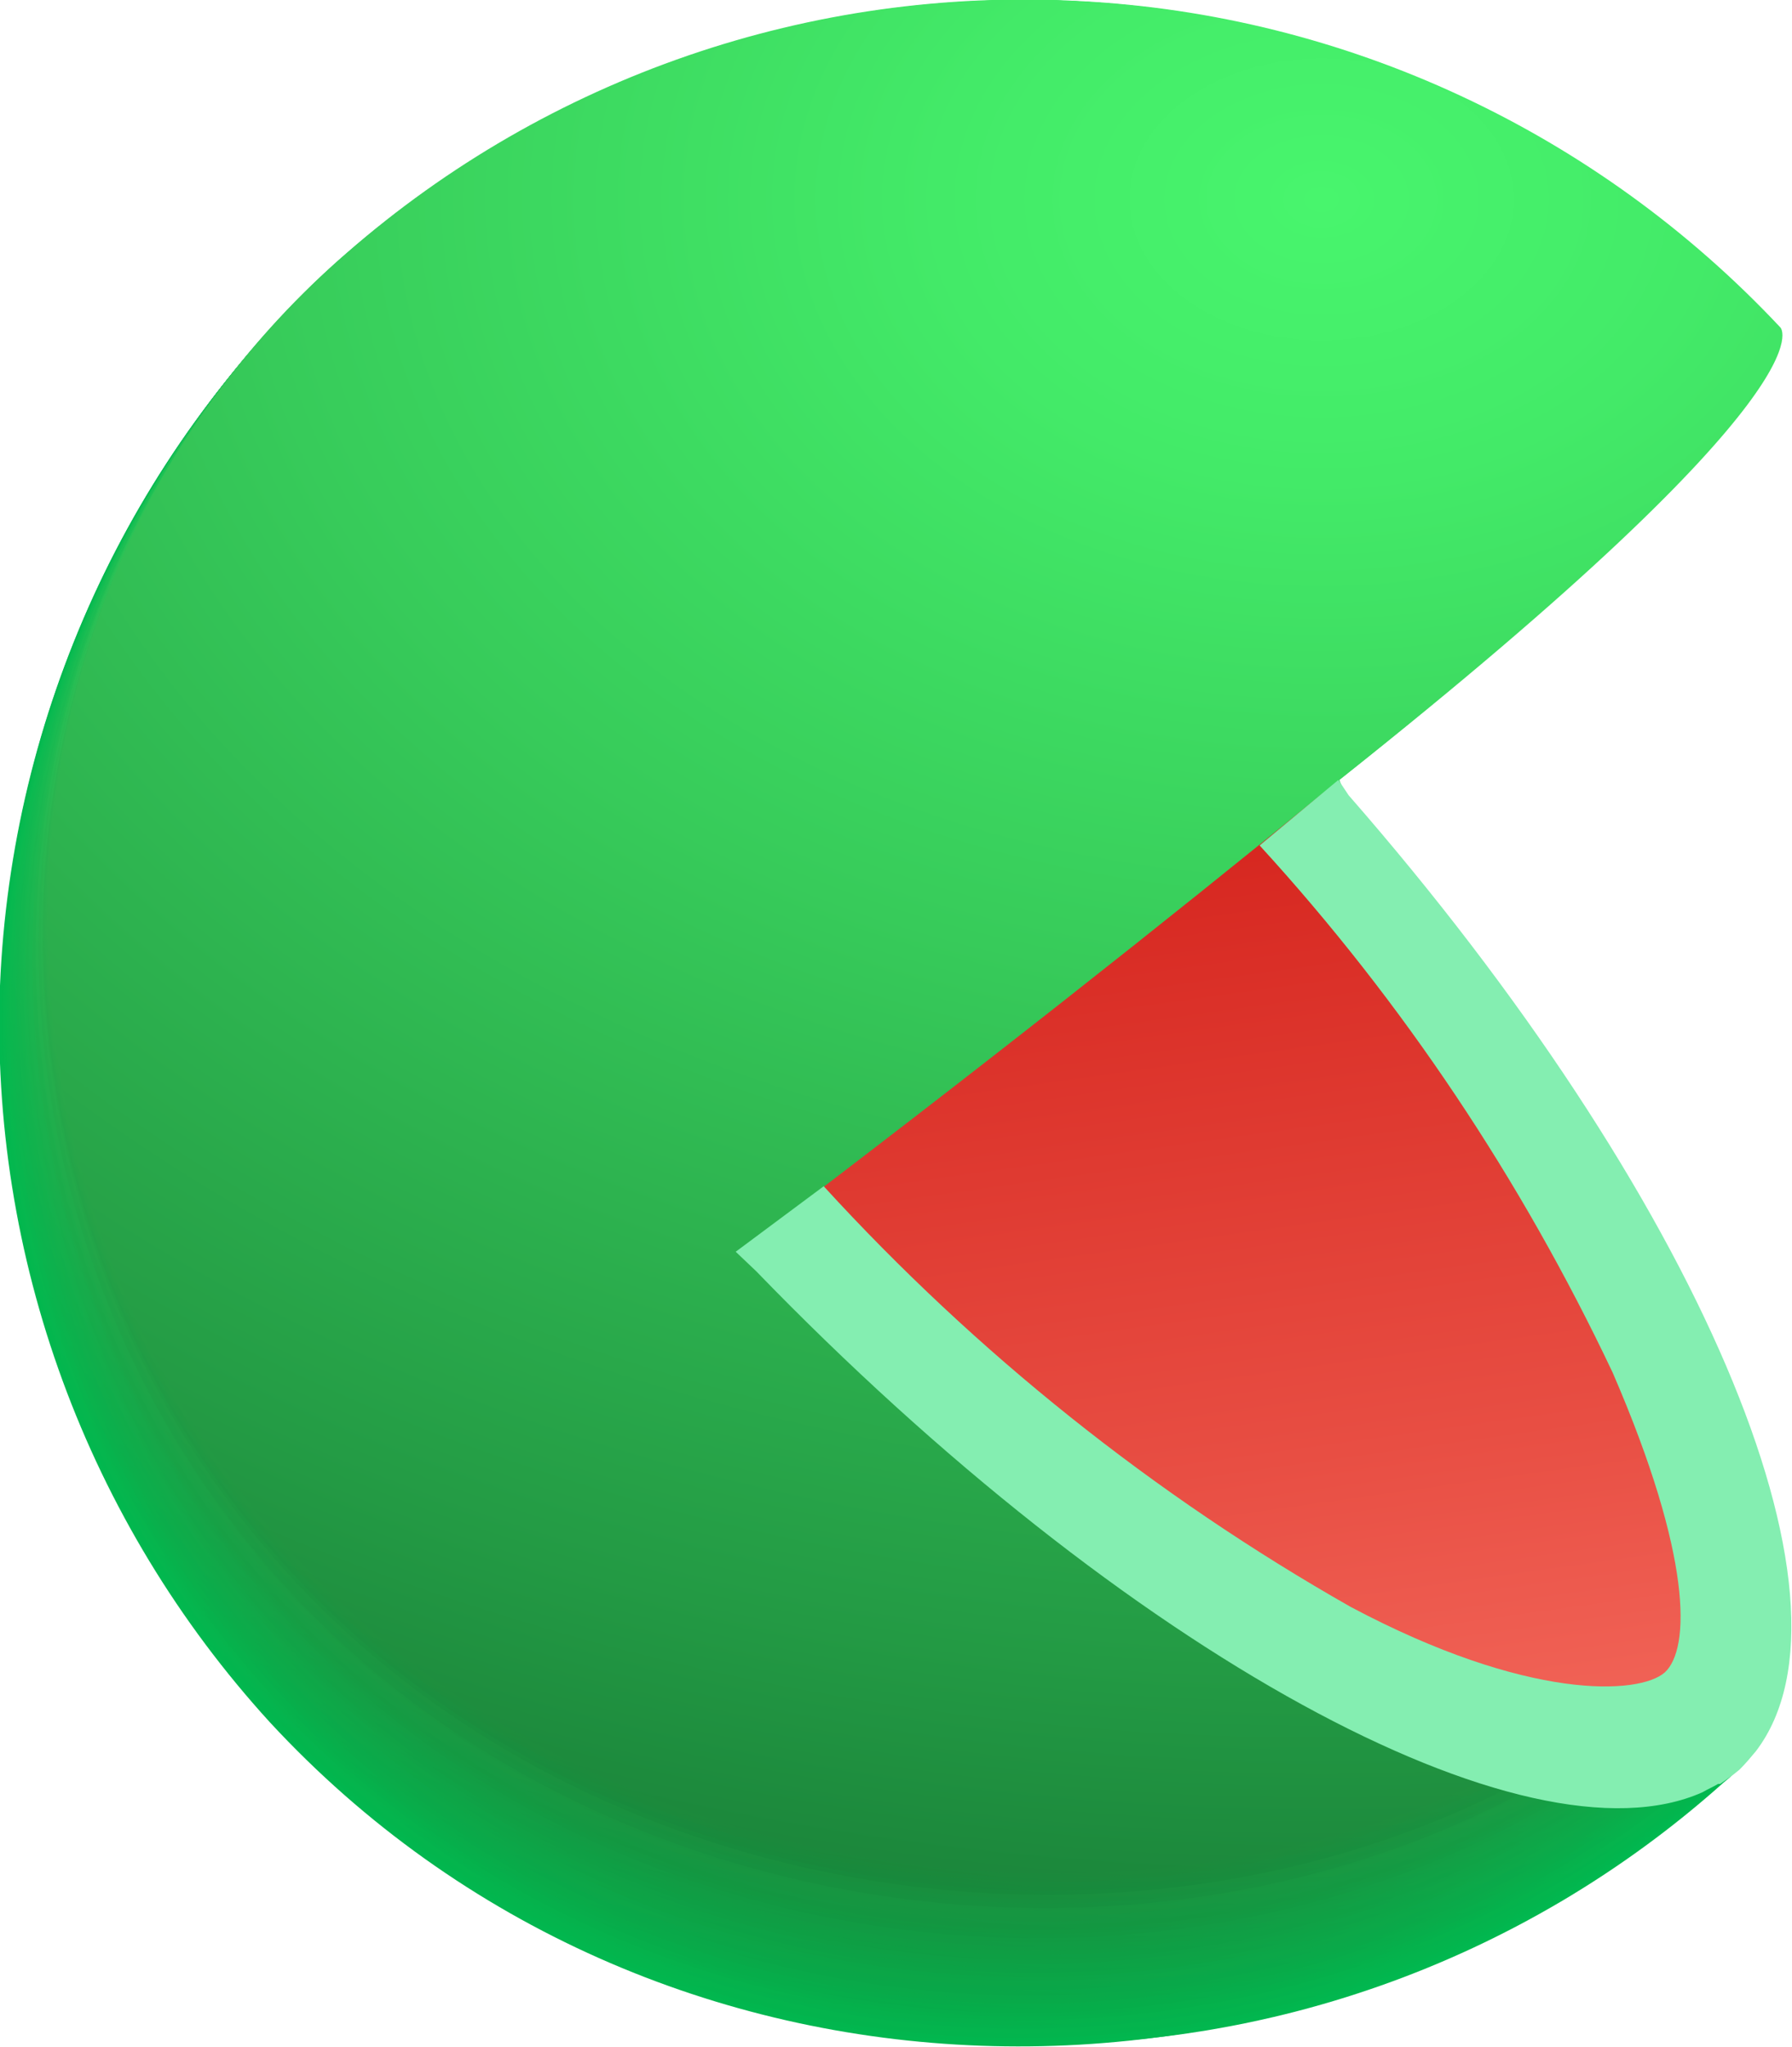 <svg width="17.513" height="20" viewBox="0 0 17.513 20" fill="none" xmlns="http://www.w3.org/2000/svg" xmlns:xlink="http://www.w3.org/1999/xlink">
	<desc>
			Created with Pixso.
	</desc>
	<defs>
		<radialGradient gradientTransform="translate(12.557 1.133) rotate(-2.291) scale(45.846 33.927)" cx="0" cy="0" r="1" id="paint_radial_43_5766_0" gradientUnits="userSpaceOnUse">
			<stop stop-color="#03BA50"/>
			<stop offset="0.8" stop-color="#01B64E"/>
		</radialGradient>
		<radialGradient gradientTransform="translate(12.553 1.13) rotate(-2.291) scale(45.751 33.856)" cx="0" cy="0" r="1" id="paint_radial_43_5767_0" gradientUnits="userSpaceOnUse">
			<stop stop-color="#04BC50"/>
			<stop offset="0.8" stop-color="#01B34D"/>
		</radialGradient>
		<radialGradient gradientTransform="translate(12.542 1.138) rotate(-2.291) scale(45.655 33.786)" cx="0" cy="0" r="1" id="paint_radial_43_5768_0" gradientUnits="userSpaceOnUse">
			<stop stop-color="#06BD51"/>
			<stop offset="0.72" stop-color="#02B24C"/>
			<stop offset="0.8" stop-color="#01B04B"/>
		</radialGradient>
		<radialGradient gradientTransform="translate(12.525 1.152) rotate(-2.291) scale(45.56 33.715)" cx="0" cy="0" r="1" id="paint_radial_43_5769_0" gradientUnits="userSpaceOnUse">
			<stop stop-color="#08BF52"/>
			<stop offset="0.56" stop-color="#04B44D"/>
			<stop offset="0.8" stop-color="#01AD4A"/>
		</radialGradient>
		<radialGradient gradientTransform="translate(12.508 1.166) rotate(-2.291) scale(45.464 33.644)" cx="0" cy="0" r="1" id="paint_radial_43_5770_0" gradientUnits="userSpaceOnUse">
			<stop stop-color="#0AC053"/>
			<stop offset="0.48" stop-color="#05B54E"/>
			<stop offset="0.8" stop-color="#01AA49"/>
		</radialGradient>
		<radialGradient gradientTransform="translate(12.488 1.201) rotate(-1.718) scale(45.349 33.569)" cx="0" cy="0" r="1" id="paint_radial_43_5771_0" gradientUnits="userSpaceOnUse">
			<stop stop-color="#0BC253"/>
			<stop offset="0.42" stop-color="#07B74E"/>
			<stop offset="0.8" stop-color="#01A848"/>
		</radialGradient>
		<radialGradient gradientTransform="translate(12.461 1.209) rotate(-1.718) scale(45.254 33.498)" cx="0" cy="0" r="1" id="paint_radial_43_5772_0" gradientUnits="userSpaceOnUse">
			<stop stop-color="#0DC354"/>
			<stop offset="0.37" stop-color="#08B84F"/>
			<stop offset="0.8" stop-color="#01A546"/>
		</radialGradient>
		<radialGradient gradientTransform="translate(12.797 1.218) rotate(-1.718) scale(45.158 33.414)" cx="0" cy="0" r="1" id="paint_radial_43_5773_0" gradientUnits="userSpaceOnUse">
			<stop stop-color="#0FC555"/>
			<stop offset="0.33" stop-color="#0ABA50"/>
			<stop offset="0.8" stop-color="#01A245"/>
		</radialGradient>
		<radialGradient gradientTransform="translate(12.764 1.234) rotate(-1.701) scale(45.513 33.343)" cx="0" cy="0" r="1" id="paint_radial_43_5774_0" gradientUnits="userSpaceOnUse">
			<stop stop-color="#11C656"/>
			<stop offset="0.3" stop-color="#0CBB51"/>
			<stop offset="0.8" stop-color="#019F44"/>
		</radialGradient>
		<radialGradient gradientTransform="translate(12.753 1.251) rotate(-1.701) scale(45.416 33.273)" cx="0" cy="0" r="1" id="paint_radial_43_5775_0" gradientUnits="userSpaceOnUse">
			<stop stop-color="#12C856"/>
			<stop offset="0.28" stop-color="#0EBD51"/>
			<stop offset="0.77" stop-color="#029E44"/>
			<stop offset="0.8" stop-color="#019C43"/>
		</radialGradient>
		<radialGradient gradientTransform="translate(12.742 1.273) rotate(-1.701) scale(45.317 33.2)" cx="0" cy="0" r="1" id="paint_radial_43_5776_0" gradientUnits="userSpaceOnUse">
			<stop stop-color="#14C957"/>
			<stop offset="0.26" stop-color="#0FBE52"/>
			<stop offset="0.72" stop-color="#049F44"/>
			<stop offset="0.8" stop-color="#019941"/>
		</radialGradient>
		<radialGradient gradientTransform="translate(12.721 1.3) rotate(-1.701) scale(45.22 33.129)" cx="0" cy="0" r="1" id="paint_radial_43_5777_0" gradientUnits="userSpaceOnUse">
			<stop stop-color="#16CB58"/>
			<stop offset="0.24" stop-color="#11C053"/>
			<stop offset="0.66" stop-color="#06A145"/>
			<stop offset="0.8" stop-color="#019640"/>
		</radialGradient>
		<radialGradient gradientTransform="translate(12.697 1.329) rotate(-1.701) scale(45.123 33.058)" cx="0" cy="0" r="1" id="paint_radial_43_5778_0" gradientUnits="userSpaceOnUse">
			<stop stop-color="#18CC59"/>
			<stop offset="0.23" stop-color="#13C154"/>
			<stop offset="0.62" stop-color="#07A246"/>
			<stop offset="0.8" stop-color="#01933F"/>
		</radialGradient>
		<radialGradient gradientTransform="translate(12.673 1.365) rotate(-1.701) scale(45.024 32.985)" cx="0" cy="0" r="1" id="paint_radial_43_5779_0" gradientUnits="userSpaceOnUse">
			<stop stop-color="#19CD59"/>
			<stop offset="0.21" stop-color="#15C254"/>
			<stop offset="0.59" stop-color="#09A347"/>
			<stop offset="0.8" stop-color="#01903E"/>
		</radialGradient>
		<radialGradient gradientTransform="translate(12.643 1.403) rotate(-1.701) scale(44.927 32.914)" cx="0" cy="0" r="1" id="paint_radial_43_5780_0" gradientUnits="userSpaceOnUse">
			<stop stop-color="#1BCF5A"/>
			<stop offset="0.2" stop-color="#17C455"/>
			<stop offset="0.56" stop-color="#0BA547"/>
			<stop offset="0.8" stop-color="#018D3C"/>
		</radialGradient>
		<radialGradient gradientTransform="translate(12.609 1.264) rotate(-1.134) scale(44.82 32.843)" cx="0" cy="0" r="1" id="paint_radial_43_5781_0" gradientUnits="userSpaceOnUse">
			<stop stop-color="#1DD05B"/>
			<stop offset="0.19" stop-color="#18C556"/>
			<stop offset="0.54" stop-color="#0CA648"/>
			<stop offset="0.8" stop-color="#018B3B"/>
		</radialGradient>
		<radialGradient gradientTransform="translate(12.573 1.292) rotate(-1.134) scale(44.72 32.77)" cx="0" cy="0" r="1" id="paint_radial_43_5782_0" gradientUnits="userSpaceOnUse">
			<stop stop-color="#1ED25B"/>
			<stop offset="0.18" stop-color="#1AC756"/>
			<stop offset="0.51" stop-color="#0EA848"/>
			<stop offset="0.8" stop-color="#01883A"/>
		</radialGradient>
		<radialGradient gradientTransform="translate(12.537 1.321) rotate(-1.134) scale(44.623 32.699)" cx="0" cy="0" r="1" id="paint_radial_43_5783_0" gradientUnits="userSpaceOnUse">
			<stop stop-color="#20D35C"/>
			<stop offset="0.18" stop-color="#1BC857"/>
			<stop offset="0.49" stop-color="#0FA949"/>
			<stop offset="0.8" stop-color="#018539"/>
		</radialGradient>
		<radialGradient gradientTransform="translate(12.494 1.36) rotate(-1.134) scale(44.527 32.628)" cx="0" cy="0" r="1" id="paint_radial_43_5784_0" gradientUnits="userSpaceOnUse">
			<stop stop-color="#22D55D"/>
			<stop offset="0.17" stop-color="#1DCA58"/>
			<stop offset="0.47" stop-color="#11AB4A"/>
			<stop offset="0.8" stop-color="#018237"/>
		</radialGradient>
		<radialGradient gradientTransform="translate(12.444 1.396) rotate(-1.134) scale(44.427 32.555)" cx="0" cy="0" r="1" id="paint_radial_43_5785_0" gradientUnits="userSpaceOnUse">
			<stop stop-color="#24D65E"/>
			<stop offset="0.16" stop-color="#1FCB59"/>
			<stop offset="0.45" stop-color="#13AC4B"/>
			<stop offset="0.8" stop-color="#017F36"/>
		</radialGradient>
		<radialGradient gradientTransform="translate(12.392 1.44) rotate(-1.134) scale(44.331 32.485)" cx="0" cy="0" r="1" id="paint_radial_43_5786_0" gradientUnits="userSpaceOnUse">
			<stop stop-color="#25D85E"/>
			<stop offset="0.15" stop-color="#20CD59"/>
			<stop offset="0.43" stop-color="#14AE4B"/>
			<stop offset="0.79" stop-color="#017D36"/>
			<stop offset="0.8" stop-color="#007C35"/>
		</radialGradient>
		<radialGradient gradientTransform="translate(13.356 1.49) rotate(-1.134) scale(44.234 32.405)" cx="0" cy="0" r="1" id="paint_radial_43_5787_0" gradientUnits="userSpaceOnUse">
			<stop stop-color="#27D95F"/>
			<stop offset="0.15" stop-color="#22CE5A"/>
			<stop offset="0.42" stop-color="#16AF4C"/>
			<stop offset="0.77" stop-color="#027E36"/>
			<stop offset="0.8" stop-color="#007934"/>
		</radialGradient>
		<radialGradient gradientTransform="translate(13.027 1.542) rotate(-1.123) scale(44.571 32.332)" cx="0" cy="0" r="1" id="paint_radial_43_5788_0" gradientUnits="userSpaceOnUse">
			<stop stop-color="#29DB60"/>
			<stop offset="0.14" stop-color="#24D05B"/>
			<stop offset="0.4" stop-color="#18B14D"/>
			<stop offset="0.74" stop-color="#048037"/>
			<stop offset="0.8" stop-color="#007632"/>
		</radialGradient>
		<radialGradient gradientTransform="translate(12.988 1.599) rotate(-1.123) scale(44.474 32.261)" cx="0" cy="0" r="1" id="paint_radial_43_5789_0" gradientUnits="userSpaceOnUse">
			<stop stop-color="#2BDC61"/>
			<stop offset="0.14" stop-color="#26D15C"/>
			<stop offset="0.39" stop-color="#1AB24E"/>
			<stop offset="0.71" stop-color="#068138"/>
			<stop offset="0.8" stop-color="#007331"/>
		</radialGradient>
		<radialGradient gradientTransform="translate(12.949 1.662) rotate(-1.123) scale(44.373 32.188)" cx="0" cy="0" r="1" id="paint_radial_43_5790_0" gradientUnits="userSpaceOnUse">
			<stop stop-color="#2CDE61"/>
			<stop offset="0.13" stop-color="#27D35C"/>
			<stop offset="0.37" stop-color="#1BB44E"/>
			<stop offset="0.69" stop-color="#088339"/>
			<stop offset="0.8" stop-color="#007030"/>
		</radialGradient>
		<radialGradient gradientTransform="translate(12.906 1.343) rotate(-0.562) scale(44.269 32.118)" cx="0" cy="0" r="1" id="paint_radial_43_5791_0" gradientUnits="userSpaceOnUse">
			<stop stop-color="#2EDF62"/>
			<stop offset="0.13" stop-color="#29D45D"/>
			<stop offset="0.37" stop-color="#1DB54F"/>
			<stop offset="0.67" stop-color="#098439"/>
			<stop offset="0.8" stop-color="#006E2F"/>
		</radialGradient>
		<radialGradient gradientTransform="translate(12.858 1.393) rotate(-0.562) scale(44.172 32.047)" cx="0" cy="0" r="1" id="paint_radial_43_5792_0" gradientUnits="userSpaceOnUse">
			<stop stop-color="#30E163"/>
			<stop offset="0.13" stop-color="#2BD65E"/>
			<stop offset="0.35" stop-color="#1FB750"/>
			<stop offset="0.65" stop-color="#0B8639"/>
			<stop offset="0.8" stop-color="#006B2D"/>
		</radialGradient>
		<radialGradient gradientTransform="translate(12.809 1.448) rotate(-0.562) scale(44.071 31.974)" cx="0" cy="0" r="1" id="paint_radial_43_5793_0" gradientUnits="userSpaceOnUse">
			<stop stop-color="#31E263"/>
			<stop offset="0.12" stop-color="#2CD75E"/>
			<stop offset="0.34" stop-color="#20B850"/>
			<stop offset="0.63" stop-color="#0D873A"/>
			<stop offset="0.8" stop-color="#00682C"/>
		</radialGradient>
		<radialGradient gradientTransform="translate(12.754 1.506) rotate(-0.562) scale(43.974 31.904)" cx="0" cy="0" r="1" id="paint_radial_43_5794_0" gradientUnits="userSpaceOnUse">
			<stop stop-color="#33E364"/>
			<stop offset="0.12" stop-color="#2ED85F"/>
			<stop offset="0.34" stop-color="#22B951"/>
			<stop offset="0.62" stop-color="#0E883B"/>
			<stop offset="0.8" stop-color="#00652B"/>
		</radialGradient>
		<radialGradient gradientTransform="translate(12.695 1.568) rotate(-0.562) scale(43.873 31.831)" cx="0" cy="0" r="1" id="paint_radial_43_5795_0" gradientUnits="userSpaceOnUse">
			<stop stop-color="#35E565"/>
			<stop offset="0.12" stop-color="#30DA60"/>
			<stop offset="0.33" stop-color="#24BB52"/>
			<stop offset="0.6" stop-color="#108A3C"/>
			<stop offset="0.8" stop-color="#00622A"/>
		</radialGradient>
		<radialGradient gradientTransform="translate(12.637 1.634) rotate(-0.562) scale(43.776 31.76)" cx="0" cy="0" r="1" id="paint_radial_43_5796_0" gradientUnits="userSpaceOnUse">
			<stop stop-color="#37E666"/>
			<stop offset="0.11" stop-color="#32DB61"/>
			<stop offset="0.32" stop-color="#26BC53"/>
			<stop offset="0.59" stop-color="#128B3C"/>
			<stop offset="0.8" stop-color="#005F28"/>
		</radialGradient>
		<radialGradient gradientTransform="translate(12.572 1.704) rotate(-0.562) scale(43.675 31.687)" cx="0" cy="0" r="1" id="paint_radial_43_5797_0" gradientUnits="userSpaceOnUse">
			<stop stop-color="#38E866"/>
			<stop offset="0.11" stop-color="#33DD61"/>
			<stop offset="0.31" stop-color="#27BE53"/>
			<stop offset="0.57" stop-color="#148D3D"/>
			<stop offset="0.8" stop-color="#005C27"/>
		</radialGradient>
		<radialGradient gradientTransform="translate(12.504 1.779) rotate(-0.562) scale(43.577 31.616)" cx="0" cy="0" r="1" id="paint_radial_43_5798_0" gradientUnits="userSpaceOnUse">
			<stop stop-color="#3AE967"/>
			<stop offset="0.11" stop-color="#35DE62"/>
			<stop offset="0.3" stop-color="#29BF54"/>
			<stop offset="0.56" stop-color="#158E3E"/>
			<stop offset="0.8" stop-color="#005926"/>
		</radialGradient>
		<radialGradient gradientTransform="translate(12.436 1.857) rotate(-0.562) scale(43.48 31.545)" cx="0" cy="0" r="1" id="paint_radial_43_5799_0" gradientUnits="userSpaceOnUse">
			<stop stop-color="#3CEB68"/>
			<stop offset="0.11" stop-color="#37E063"/>
			<stop offset="0.29" stop-color="#2BC155"/>
			<stop offset="0.54" stop-color="#17903F"/>
			<stop offset="0.8" stop-color="#005625"/>
		</radialGradient>
		<radialGradient gradientTransform="translate(12.358 1.941) rotate(-0.562) scale(43.379 31.472)" cx="0" cy="0" r="1" id="paint_radial_43_5800_0" gradientUnits="userSpaceOnUse">
			<stop stop-color="#3EEC69"/>
			<stop offset="0.1" stop-color="#39E164"/>
			<stop offset="0.29" stop-color="#2DC256"/>
			<stop offset="0.53" stop-color="#19913F"/>
			<stop offset="0.8" stop-color="#005323"/>
		</radialGradient>
		<radialGradient gradientTransform="translate(12.28 1.445) rotate(0) scale(43.28 31.399)" cx="0" cy="0" r="1" id="paint_radial_43_5801_0" gradientUnits="userSpaceOnUse">
			<stop stop-color="#3FEE69"/>
			<stop offset="0.1" stop-color="#3AE364"/>
			<stop offset="0.28" stop-color="#2EC456"/>
			<stop offset="0.52" stop-color="#1A9340"/>
			<stop offset="0.8" stop-color="#005122"/>
		</radialGradient>
		<radialGradient gradientTransform="translate(13.301 1.515) rotate(0) scale(43.602 31.326)" cx="0" cy="0" r="1" id="paint_radial_43_5802_0" gradientUnits="userSpaceOnUse">
			<stop stop-color="#41EF6A"/>
			<stop offset="0.1" stop-color="#3CE465"/>
			<stop offset="0.28" stop-color="#30C557"/>
			<stop offset="0.51" stop-color="#1C9441"/>
			<stop offset="0.79" stop-color="#015022"/>
			<stop offset="0.8" stop-color="#004E21"/>
		</radialGradient>
		<radialGradient gradientTransform="translate(13.238 1.59) rotate(0) scale(43.507 31.258)" cx="0" cy="0" r="1" id="paint_radial_43_5803_0" gradientUnits="userSpaceOnUse">
			<stop stop-color="#43F16B"/>
			<stop offset="0.1" stop-color="#3EE666"/>
			<stop offset="0.27" stop-color="#32C758"/>
			<stop offset="0.5" stop-color="#1E9642"/>
			<stop offset="0.77" stop-color="#035223"/>
			<stop offset="0.8" stop-color="#004B20"/>
		</radialGradient>
		<radialGradient gradientTransform="translate(13.179 1.67) rotate(0) scale(43.409 31.187)" cx="0" cy="0" r="1" id="paint_radial_43_5804_0" gradientUnits="userSpaceOnUse">
			<stop stop-color="#45F26C"/>
			<stop offset="0.1" stop-color="#40E767"/>
			<stop offset="0.27" stop-color="#34C859"/>
			<stop offset="0.49" stop-color="#209742"/>
			<stop offset="0.76" stop-color="#055323"/>
			<stop offset="0.8" stop-color="#00481E"/>
		</radialGradient>
		<radialGradient gradientTransform="translate(13.116 1.756) rotate(0) scale(43.307 31.114)" cx="0" cy="0" r="1" id="paint_radial_43_5805_0" gradientUnits="userSpaceOnUse">
			<stop stop-color="#46F46C"/>
			<stop offset="0.09" stop-color="#41E967"/>
			<stop offset="0.26" stop-color="#35CA59"/>
			<stop offset="0.48" stop-color="#229943"/>
			<stop offset="0.74" stop-color="#065524"/>
			<stop offset="0.8" stop-color="#00451D"/>
		</radialGradient>
		<radialGradient gradientTransform="translate(13.056 1.846) rotate(0) scale(43.205 31.041)" cx="0" cy="0" r="1" id="paint_radial_43_5806_0" gradientUnits="userSpaceOnUse">
			<stop stop-color="#48F56D"/>
			<stop offset="0.09" stop-color="#43EA68"/>
			<stop offset="0.25" stop-color="#37CB5A"/>
			<stop offset="0.47" stop-color="#239A44"/>
			<stop offset="0.73" stop-color="#085625"/>
			<stop offset="0.8" stop-color="#00421C"/>
		</radialGradient>
		<linearGradient x1="13.759" y1="24.164" x2="10.033" y2="-2.554" id="paint_linear_43_5807_0" gradientUnits="userSpaceOnUse">
			<stop offset="0.1" stop-color="#FF8475"/>
			<stop offset="0.37" stop-color="#E84E43"/>
			<stop offset="0.6" stop-color="#D6261F"/>
			<stop offset="0.79" stop-color="#CC0E08"/>
			<stop offset="0.9" stop-color="#C80500"/>
		</linearGradient>
	</defs>
	<path id="Vector" d="M10.01 10.04L17.04 17.24L16.9 17.37L16.84 17.42C14.87 19.18 12.29 20.09 9.66 19.96C7.03 19.84 4.55 18.68 2.76 16.74C0.97 14.81 0.01 12.25 0.1 9.61C0.18 6.98 1.29 4.48 3.19 2.66C5.15 0.87 7.74 -0.08 10.39 0.02C13.04 0.12 15.55 1.26 17.36 3.2L10.01 10.04Z" fill="#01B94F" fill-opacity="1" fill-rule="nonzero"/>
	<path id="Vector" d="M3.2 2.65C5.16 0.86 7.74 -0.08 10.39 0.02C13.04 0.12 15.55 1.26 17.36 3.2C17.36 3.2 11.52 8.67 11.4 8.76C11.4 8.76 10.09 10 10.1 10.01C10.11 10.03 17.03 17.21 17.03 17.21L16.89 17.34L16.83 17.4C12.7 21.03 6.37 20.86 2.64 16.83C0.85 14.87 -0.1 12.28 0 9.63C0.11 6.97 1.26 4.47 3.2 2.65Z" fill="url(#paint_radial_43_5766_0)" fill-opacity="1" fill-rule="nonzero"/>
	<path id="Vector" d="M3.2 2.65C5.16 0.86 7.75 -0.08 10.4 0.02C13.05 0.12 15.55 1.26 17.37 3.2C17.37 3.2 11.68 8.55 11.45 8.73C11.45 8.73 10.17 9.95 10.2 9.99C10.24 10.1 17.02 17.18 17.02 17.18L16.88 17.31L16.82 17.37C12.7 20.99 6.37 20.81 2.65 16.79C0.86 14.83 -0.09 12.25 0.01 9.6C0.12 6.96 1.26 4.46 3.2 2.65Z" fill="url(#paint_radial_43_5767_0)" fill-opacity="1" fill-rule="nonzero"/>
	<path id="Vector" d="M3.21 2.65C5.17 0.86 7.75 -0.08 10.4 0.02C13.05 0.12 15.55 1.26 17.37 3.2C17.37 3.2 11.84 8.42 11.49 8.71C11.49 8.71 10.26 9.9 10.28 9.96C10.35 10.13 17.01 17.15 17.01 17.15L16.86 17.28L16.8 17.34C12.7 20.95 6.37 20.77 2.66 16.75C0.87 14.8 -0.08 12.23 0.03 9.58C0.13 6.94 1.27 4.45 3.21 2.65Z" fill="url(#paint_radial_43_5768_0)" fill-opacity="1" fill-rule="nonzero"/>
	<path id="Vector" d="M3.21 2.64C5.17 0.86 7.76 -0.08 10.4 0.02C13.05 0.12 15.55 1.26 17.37 3.2C17.37 3.2 12 8.29 11.53 8.68C11.53 8.68 10.34 9.86 10.37 9.93C10.46 10.16 16.99 17.12 16.99 17.12L16.85 17.25C16.85 17.25 16.79 17.3 16.79 17.31C12.7 20.91 6.37 20.71 2.67 16.71C0.88 14.77 -0.06 12.2 0.04 9.56C0.14 6.93 1.28 4.44 3.21 2.64Z" fill="url(#paint_radial_43_5769_0)" fill-opacity="1" fill-rule="nonzero"/>
	<path id="Vector" d="M3.22 2.64C5.18 0.85 7.76 -0.09 10.41 0.02C13.06 0.12 15.55 1.27 17.37 3.2C17.37 3.2 12.16 8.18 11.57 8.65C11.57 8.65 10.42 9.81 10.45 9.91C10.58 10.19 16.98 17.09 16.98 17.09L16.84 17.22L16.78 17.28C12.69 20.86 6.37 20.66 2.67 16.67C0.89 14.74 -0.05 12.17 0.05 9.54C0.15 6.91 1.29 4.43 3.22 2.64Z" fill="url(#paint_radial_43_5770_0)" fill-opacity="1" fill-rule="nonzero"/>
	<path id="Vector" d="M3.22 2.63C5.18 0.85 7.76 -0.09 10.41 0.02C13.06 0.12 15.56 1.27 17.37 3.2C17.37 3.2 12.32 8.06 11.61 8.61C11.61 8.61 10.5 9.75 10.54 9.87C10.69 10.21 16.97 17.05 16.97 17.05L16.83 17.21L16.77 17.26C12.69 20.82 6.37 20.62 2.68 16.64C0.9 14.7 -0.04 12.15 0.06 9.52C0.16 6.9 1.3 4.42 3.22 2.63Z" fill="url(#paint_radial_43_5771_0)" fill-opacity="1" fill-rule="nonzero"/>
	<path id="Vector" d="M3.23 2.63C5.19 0.85 7.77 -0.09 10.42 0.02C13.06 0.13 15.56 1.27 17.37 3.2C17.37 3.2 12.49 7.93 11.65 8.61C11.65 8.61 10.58 9.73 10.63 9.87C10.81 10.25 16.96 17.03 16.96 17.03L16.82 17.16L16.76 17.22C12.69 20.78 6.37 20.56 2.69 16.6C0.91 14.67 -0.03 12.12 0.07 9.5C0.17 6.88 1.31 4.41 3.23 2.63Z" fill="url(#paint_radial_43_5772_0)" fill-opacity="1" fill-rule="nonzero"/>
	<path id="Vector" d="M3.23 2.62C5.19 0.85 7.77 -0.09 10.42 0.02C13.06 0.12 15.56 1.27 17.37 3.2C17.37 3.2 12.65 7.81 11.7 8.57C11.7 8.57 10.65 9.67 10.72 9.84C10.91 10.3 16.95 17.01 16.94 17.01C16.94 17.01 16.81 17.14 16.8 17.14L16.74 17.2C12.69 20.74 6.37 20.52 2.7 16.57C0.92 14.65 -0.02 12.1 0.08 9.49C0.18 6.87 1.31 4.4 3.23 2.62Z" fill="url(#paint_radial_43_5773_0)" fill-opacity="1" fill-rule="nonzero"/>
	<path id="Vector" d="M3.24 2.62C5.2 0.85 7.78 -0.09 10.42 0.02C13.07 0.13 15.56 1.27 17.37 3.2C17.37 3.2 12.81 7.69 11.74 8.54C11.74 8.54 10.73 9.63 10.81 9.81C11.02 10.33 16.93 16.98 16.93 16.99L16.79 17.12L16.73 17.17C12.69 20.71 6.37 20.48 2.72 16.53C0.95 14.62 0 12.08 0.1 9.47C0.2 6.86 1.33 4.4 3.24 2.62Z" fill="url(#paint_radial_43_5774_0)" fill-opacity="1" fill-rule="nonzero"/>
	<path id="Vector" d="M3.24 2.62C5.2 0.84 7.78 -0.09 10.42 0.02C13.07 0.13 15.56 1.27 17.37 3.2C17.37 3.2 12.97 7.57 11.77 8.51C11.77 8.51 10.81 9.58 10.88 9.78C11.13 10.35 16.93 16.94 16.92 16.94L16.78 17.07C16.78 17.07 16.73 17.12 16.72 17.13C12.68 20.66 6.37 20.42 2.71 16.49C1.83 15.55 1.15 14.44 0.7 13.23C0.26 12.02 0.05 10.73 0.1 9.44C0.15 8.16 0.45 6.89 0.99 5.72C1.53 4.55 2.3 3.49 3.24 2.62Z" fill="url(#paint_radial_43_5775_0)" fill-opacity="1" fill-rule="nonzero"/>
	<path id="Vector" d="M3.25 2.61C5.21 0.84 7.79 -0.09 10.43 0.02C13.07 0.13 15.56 1.27 17.37 3.2C17.37 3.2 13.13 7.44 11.82 8.48C11.82 8.48 10.89 9.54 10.98 9.75C11.24 10.39 16.91 16.92 16.91 16.92L16.77 17.05L16.71 17.11C12.68 20.62 6.37 20.37 2.72 16.45C0.96 14.54 0.02 12.01 0.12 9.42C0.22 6.83 1.34 4.38 3.25 2.61Z" fill="url(#paint_radial_43_5776_0)" fill-opacity="1" fill-rule="nonzero"/>
	<path id="Vector" d="M3.25 2.61C5.21 0.84 7.79 -0.09 10.43 0.02C13.07 0.13 15.57 1.27 17.37 3.2C17.37 3.2 13.29 7.34 11.86 8.45C11.86 8.45 10.98 9.49 11.07 9.73C11.36 10.41 16.9 16.89 16.9 16.89L16.76 17.02L16.7 17.07C12.68 20.58 6.37 20.32 2.73 16.42C1.86 15.48 1.18 14.37 0.73 13.17C0.29 11.97 0.08 10.69 0.13 9.4C0.18 8.12 0.48 6.86 1.01 5.69C1.55 4.53 2.31 3.48 3.25 2.61Z" fill="url(#paint_radial_43_5777_0)" fill-opacity="1" fill-rule="nonzero"/>
	<path id="Vector" d="M3.26 2.6C5.22 0.84 7.8 -0.09 10.44 0.02C13.08 0.13 15.57 1.27 17.37 3.2C17.37 3.2 13.45 7.2 11.9 8.42C11.9 8.42 11.06 9.44 11.16 9.7C11.48 10.44 16.89 16.86 16.89 16.86L16.75 16.99C16.75 16.99 16.7 17.04 16.69 17.05C12.68 20.55 6.37 20.27 2.74 16.38C-0.89 12.49 -0.71 6.2 3.26 2.6Z" fill="url(#paint_radial_43_5778_0)" fill-opacity="1" fill-rule="nonzero"/>
	<path id="Vector" d="M3.26 2.6C5.22 0.83 7.8 -0.09 10.44 0.02C13.08 0.13 15.57 1.27 17.37 3.2C17.37 3.2 13.61 7.07 11.96 8.39C11.96 8.39 11.15 9.39 11.26 9.66C11.59 10.47 16.89 16.82 16.89 16.83L16.75 16.95L16.69 17.01C12.67 20.49 6.35 20.22 2.75 16.33C-0.86 12.45 -0.69 6.18 3.26 2.6Z" fill="url(#paint_radial_43_5779_0)" fill-opacity="1" fill-rule="nonzero"/>
	<path id="Vector" d="M3.27 2.59C5.23 0.83 7.81 -0.09 10.44 0.02C13.08 0.13 15.57 1.27 17.37 3.2C17.37 3.2 13.77 6.95 11.99 8.37C11.99 8.37 11.22 9.35 11.33 9.64C11.69 10.5 16.86 16.79 16.86 16.8L16.72 16.93L16.66 16.98C12.67 20.45 6.35 20.17 2.75 16.29C-0.84 12.42 -0.68 6.17 3.27 2.59Z" fill="url(#paint_radial_43_5780_0)" fill-opacity="1" fill-rule="nonzero"/>
	<path id="Vector" d="M3.27 2.59C5.23 0.83 7.81 -0.09 10.45 0.02C13.08 0.13 15.57 1.27 17.37 3.2C17.37 3.2 13.93 6.83 12.03 8.34C12.03 8.34 11.29 9.29 11.42 9.61C11.8 10.52 16.86 16.77 16.86 16.77L16.72 16.9L16.66 16.95C12.67 20.39 6.35 20.12 2.76 16.25C-0.83 12.39 -0.67 6.15 3.27 2.59Z" fill="url(#paint_radial_43_5781_0)" fill-opacity="1" fill-rule="nonzero"/>
	<path id="Vector" d="M3.28 2.58C5.24 0.83 7.82 -0.09 10.45 0.02C13.09 0.13 15.57 1.27 17.38 3.2C17.38 3.2 14.09 6.7 12.08 8.31C12.08 8.31 11.39 9.27 11.52 9.58C11.92 10.56 16.86 16.73 16.84 16.74L16.7 16.86C16.68 16.88 16.66 16.9 16.64 16.92C12.67 20.36 6.35 20.07 2.77 16.22C-0.81 12.36 -0.65 6.14 3.28 2.58Z" fill="url(#paint_radial_43_5782_0)" fill-opacity="1" fill-rule="nonzero"/>
	<path id="Vector" d="M3.28 2.58C5.25 0.83 7.82 -0.09 10.46 0.03C13.09 0.15 15.58 1.29 17.38 3.22C17.38 3.22 14.25 6.59 12.11 8.29C12.11 8.29 11.45 9.22 11.6 9.57C12.03 10.6 16.83 16.72 16.83 16.72C16.83 16.72 16.71 16.83 16.69 16.85L16.63 16.9C12.67 20.32 6.35 20.02 2.78 16.18C-0.79 12.34 -0.65 6.12 3.28 2.58Z" fill="url(#paint_radial_43_5783_0)" fill-opacity="1" fill-rule="nonzero"/>
	<path id="Vector" d="M3.29 2.58C5.25 0.82 7.83 -0.09 10.46 0.03C13.09 0.15 15.58 1.29 17.38 3.22C17.38 3.22 14.42 6.47 12.15 8.27C12.15 8.27 11.53 9.18 11.68 9.54C12.14 10.63 16.82 16.69 16.82 16.69L16.68 16.82L16.62 16.87C12.66 20.28 6.35 19.97 2.79 16.14C-0.77 12.31 -0.64 6.11 3.29 2.58Z" fill="url(#paint_radial_43_5784_0)" fill-opacity="1" fill-rule="nonzero"/>
	<path id="Vector" d="M3.29 2.56C5.26 0.81 7.83 -0.11 10.46 0.01C13.1 0.13 15.58 1.27 17.38 3.2C17.38 3.2 14.58 6.33 12.2 8.22C12.2 8.22 11.61 9.11 11.77 9.49C12.25 10.64 16.81 16.64 16.81 16.64L16.67 16.77L16.61 16.82C12.66 20.24 6.35 19.92 2.8 16.11C-0.76 12.29 -0.62 6.09 3.29 2.56Z" fill="url(#paint_radial_43_5785_0)" fill-opacity="1" fill-rule="nonzero"/>
	<path id="Vector" d="M3.3 2.56C5.26 0.81 7.84 -0.11 10.47 0.01C13.1 0.13 15.58 1.27 17.38 3.2C15.79 4.99 14.08 6.66 12.24 8.2C12.24 8.2 11.69 9.07 11.86 9.47C12.36 10.68 16.8 16.62 16.79 16.62L16.66 16.75L16.6 16.8C12.66 20.2 6.35 19.87 2.8 16.07C-0.74 12.27 -0.62 6.06 3.3 2.56Z" fill="url(#paint_radial_43_5786_0)" fill-opacity="1" fill-rule="nonzero"/>
	<path id="Vector" d="M3.3 2.56C5.27 0.81 7.84 -0.1 10.47 0.01C13.1 0.13 15.58 1.27 17.38 3.2C15.82 4.99 14.12 6.65 12.29 8.16C12.29 8.16 11.78 9.02 11.97 9.43C12.49 10.71 16.81 16.58 16.8 16.58L16.66 16.71L16.6 16.76C12.66 20.15 6.35 19.82 2.81 16.03C-0.73 12.24 -0.6 6.06 3.3 2.56Z" fill="url(#paint_radial_43_5787_0)" fill-opacity="1" fill-rule="nonzero"/>
	<path id="Vector" d="M3.31 2.56C5.27 0.81 7.84 -0.1 10.47 0.02C13.1 0.14 15.58 1.28 17.38 3.2C15.84 4.99 14.15 6.64 12.32 8.13C12.32 8.13 11.86 8.97 12.04 9.41C12.58 10.74 16.78 16.57 16.77 16.57C16.77 16.57 16.66 16.68 16.63 16.7L16.58 16.75C12.66 20.11 6.35 19.76 2.82 15.99C-0.71 12.23 -0.59 6.06 3.31 2.56Z" fill="url(#paint_radial_43_5788_0)" fill-opacity="1" fill-rule="nonzero"/>
	<path id="Vector" d="M3.31 2.56C5.28 0.81 7.85 -0.1 10.47 0.02C13.1 0.14 15.58 1.28 17.38 3.2C15.87 4.99 14.19 6.64 12.37 8.11C12.37 8.11 11.94 8.93 12.12 9.39C12.7 10.77 16.77 16.53 16.76 16.53L16.62 16.65L16.56 16.71C12.65 20.07 6.35 19.72 2.83 15.95C-0.69 12.19 -0.58 6.03 3.31 2.56Z" fill="url(#paint_radial_43_5789_0)" fill-opacity="1" fill-rule="nonzero"/>
	<path id="Vector" d="M3.31 2.56C5.28 0.81 7.85 -0.1 10.48 0.02C13.1 0.14 15.58 1.28 17.38 3.2C15.89 4.99 14.23 6.63 12.4 8.09C12.4 8.09 12.01 8.89 12.21 9.36C12.81 10.8 16.75 16.49 16.75 16.5L16.61 16.63L16.55 16.68C12.65 20.03 6.35 19.67 2.85 15.92C-0.65 12.16 -0.57 6.01 3.31 2.56Z" fill="url(#paint_radial_43_5790_0)" fill-opacity="1" fill-rule="nonzero"/>
	<path id="Vector" d="M3.32 2.56C5.28 0.82 7.85 -0.09 10.48 0.02C13.1 0.14 15.58 1.28 17.38 3.2C15.92 5 14.27 6.63 12.45 8.06C12.45 8.06 12.09 8.85 12.3 9.33C12.94 10.83 16.76 16.47 16.74 16.47L16.6 16.6L16.54 16.65C12.65 19.99 6.35 19.62 2.85 15.88C-0.65 12.14 -0.56 6 3.32 2.56Z" fill="url(#paint_radial_43_5791_0)" fill-opacity="1" fill-rule="nonzero"/>
	<path id="Vector" d="M3.32 2.56C5.29 0.82 7.86 -0.09 10.48 0.03C13.1 0.15 15.58 1.28 17.38 3.2C15.95 5 14.31 6.62 12.49 8.03C12.49 8.03 12.17 8.8 12.39 9.3C13.02 10.86 16.73 16.43 16.72 16.44C16.72 16.44 16.62 16.54 16.59 16.56L16.53 16.62C12.65 19.95 6.35 19.57 2.85 15.84C-0.65 12.11 -0.55 5.98 3.32 2.56Z" fill="url(#paint_radial_43_5792_0)" fill-opacity="1" fill-rule="nonzero"/>
	<path id="Vector" d="M3.33 2.54C5.3 0.8 7.86 -0.1 10.49 0.02C13.11 0.14 15.59 1.28 17.38 3.2C17.38 3.2 15.86 5.36 12.53 8C12.53 8 12.25 8.75 12.48 9.28C13.15 10.87 16.72 16.41 16.71 16.41L16.58 16.53L16.52 16.59C12.65 19.91 6.35 19.52 2.85 15.8C-0.65 12.08 -0.54 5.97 3.33 2.54Z" fill="url(#paint_radial_43_5793_0)" fill-opacity="1" fill-rule="nonzero"/>
	<path id="Vector" d="M3.33 2.53C5.3 0.8 7.87 -0.1 10.49 0.02C13.11 0.14 15.59 1.28 17.38 3.2C17.38 3.2 16.02 5.23 12.58 7.97C12.45 8.39 12.45 8.83 12.58 9.25C13.27 10.91 16.71 16.37 16.71 16.38L16.58 16.5L16.52 16.55C12.65 19.86 6.35 19.47 2.87 15.77C-0.61 12.06 -0.52 5.95 3.33 2.53Z" fill="url(#paint_radial_43_5794_0)" fill-opacity="1" fill-rule="nonzero"/>
	<path id="Vector" d="M3.34 2.53C5.31 0.79 7.87 -0.11 10.5 0.02C13.12 0.14 15.59 1.28 17.38 3.2C17.38 3.2 16.18 5.11 12.61 7.93C12.49 8.35 12.51 8.79 12.64 9.21C13.36 10.95 16.7 16.35 16.69 16.36L16.55 16.48L16.5 16.53C12.65 19.82 6.35 19.44 2.88 15.73C-0.6 12.02 -0.51 5.94 3.34 2.53Z" fill="url(#paint_radial_43_5795_0)" fill-opacity="1" fill-rule="nonzero"/>
	<path id="Vector" d="M3.34 2.53C5.31 0.79 7.88 -0.11 10.5 0.02C13.12 0.14 15.59 1.28 17.38 3.2C17.38 3.2 16.35 5 12.66 7.92C12.57 8.34 12.6 8.78 12.74 9.19C13.48 10.97 16.69 16.31 16.68 16.32L16.54 16.44L16.48 16.5C12.64 19.78 6.35 19.37 2.89 15.69C-0.63 11.96 -0.5 5.92 3.34 2.53Z" fill="url(#paint_radial_43_5796_0)" fill-opacity="1" fill-rule="nonzero"/>
	<path id="Vector" d="M3.35 2.52C5.32 0.79 7.88 -0.11 10.5 0.02C13.12 0.14 15.59 1.28 17.38 3.2C17.38 3.2 16.5 4.86 12.7 7.88C12.63 8.31 12.68 8.74 12.83 9.15C13.59 10.99 16.67 16.27 16.67 16.28L16.53 16.4L16.47 16.45C12.65 19.71 6.36 19.32 2.89 15.63C-0.57 11.94 -0.49 5.91 3.35 2.52Z" fill="url(#paint_radial_43_5797_0)" fill-opacity="1" fill-rule="nonzero"/>
	<path id="Vector" d="M3.35 2.52C5.32 0.79 7.89 -0.11 10.51 0.02C13.13 0.14 15.59 1.28 17.39 3.2C17.39 3.2 16.67 4.74 12.74 7.85C12.7 8.28 12.76 8.72 12.92 9.12C13.7 11.04 16.66 16.25 16.65 16.27L16.52 16.39L16.46 16.44C12.64 19.7 6.35 19.27 2.9 15.62C-0.6 11.9 -0.47 5.89 3.35 2.52Z" fill="url(#paint_radial_43_5798_0)" fill-opacity="1" fill-rule="nonzero"/>
	<path id="Vector" d="M3.36 2.51C5.33 0.79 7.89 -0.11 10.51 0.02C13.13 0.15 15.59 1.29 17.39 3.2C17.39 3.2 16.83 4.63 12.79 7.83C12.77 8.27 12.84 8.7 13 9.11C13.81 11.07 16.65 16.23 16.65 16.25L16.51 16.37L16.45 16.43C12.64 19.65 6.35 19.22 2.91 15.57C-0.58 11.87 -0.47 5.87 3.36 2.51Z" fill="url(#paint_radial_43_5799_0)" fill-opacity="1" fill-rule="nonzero"/>
	<path id="Vector" d="M3.36 2.51C5.33 0.78 7.9 -0.11 10.51 0.02C13.13 0.15 15.59 1.29 17.39 3.2C17.39 3.2 16.99 4.51 12.83 7.8C12.83 8.25 12.92 8.68 13.09 9.09C13.93 11.1 16.64 16.21 16.63 16.21L16.5 16.33L16.44 16.38C12.64 19.61 6.35 19.17 2.92 15.54C-0.57 11.85 -0.45 5.86 3.36 2.51Z" fill="url(#paint_radial_43_5800_0)" fill-opacity="1" fill-rule="nonzero"/>
	<path id="Vector" d="M3.37 2.51C5.34 0.79 7.9 -0.1 10.51 0.03C13.13 0.16 15.59 1.3 17.38 3.21C17.38 3.21 17.14 4.38 12.86 7.78C12.9 8.22 13 8.66 13.18 9.07C14.04 11.14 16.63 16.18 16.62 16.18L16.49 16.3C16.46 16.32 16.44 16.34 16.43 16.35C12.63 19.57 6.35 19.12 2.93 15.5C-0.55 11.82 -0.44 5.85 3.37 2.51Z" fill="url(#paint_radial_43_5801_0)" fill-opacity="1" fill-rule="nonzero"/>
	<path id="Vector" d="M3.37 2.5C5.34 0.78 7.9 -0.1 10.52 0.03C13.13 0.16 15.59 1.3 17.38 3.21C17.38 3.21 17.3 4.26 12.9 7.75C12.97 8.19 13.09 8.63 13.26 9.04C14.15 11.16 16.62 16.14 16.61 16.15L16.47 16.27C16.45 16.27 16.43 16.31 16.41 16.32C12.63 19.53 6.35 19.07 2.94 15.46C-0.54 11.79 -0.43 5.83 3.37 2.5Z" fill="url(#paint_radial_43_5802_0)" fill-opacity="1" fill-rule="nonzero"/>
	<path id="Vector" d="M3.37 2.5C5.35 0.78 7.91 -0.11 10.52 0.03C13.14 0.16 15.6 1.3 17.39 3.21C17.39 3.21 17.47 4.15 12.95 7.72C13.04 8.16 13.18 8.6 13.36 9.01C14.27 11.2 16.61 16.12 16.6 16.12C16.59 16.13 16.51 16.21 16.46 16.24L16.41 16.29C12.63 19.49 6.35 19.02 2.94 15.42C-0.52 11.77 -0.42 5.81 3.37 2.5Z" fill="url(#paint_radial_43_5803_0)" fill-opacity="1" fill-rule="nonzero"/>
	<path id="Vector" d="M3.38 2.49C5.35 0.78 7.92 -0.11 10.53 0.02C13.14 0.16 15.6 1.3 17.39 3.21C17.39 3.21 17.63 4.02 13 7.69C13.11 8.13 13.26 8.57 13.44 8.99C14.37 11.21 16.59 16.09 16.59 16.09L16.45 16.21L16.39 16.27C12.63 19.44 6.35 18.97 2.95 15.39C-0.51 11.74 -0.41 5.8 3.38 2.49Z" fill="url(#paint_radial_43_5804_0)" fill-opacity="1" fill-rule="nonzero"/>
	<path id="Vector" d="M3.38 2.49C5.36 0.77 7.92 -0.11 10.54 0.02C13.15 0.16 15.61 1.3 17.4 3.21C17.4 3.21 17.79 3.89 13.04 7.65C13.04 7.65 13.22 8.19 13.53 8.95C14.49 11.25 16.58 16.05 16.58 16.06L16.44 16.18L16.38 16.22C12.63 19.41 6.35 18.92 2.96 15.35C-0.49 11.71 -0.4 5.78 3.38 2.49Z" fill="url(#paint_radial_43_5805_0)" fill-opacity="1" fill-rule="nonzero"/>
	<path id="Vector" d="M16.56 16.04C12.84 19.38 6.41 18.94 2.97 15.3C-0.48 11.66 -0.39 5.74 3.39 2.47C5.36 0.75 7.93 -0.13 10.54 0.01C13.15 0.14 15.61 1.29 17.4 3.2C17.4 3.2 17.96 3.76 13.09 7.62C13.08 7.64 16.58 16.03 16.56 16.04Z" fill="url(#paint_radial_43_5806_0)" fill-opacity="1" fill-rule="nonzero"/>
	<path id="Vector" d="M12.94 7.74C11.41 8.99 9.54 10.47 7.36 12.12C8.98 13.87 10.86 15.36 12.94 16.53C14.73 17.49 16.13 17.67 16.81 17.06C17.5 16.46 17.41 15.06 16.62 13.24C15.67 11.23 14.43 9.38 12.94 7.74Z" fill="url(#paint_linear_43_5807_0)" fill-opacity="1" fill-rule="nonzero"/>
	<path id="Vector" d="M13.08 7.62L12.31 8.26C13.71 9.79 14.87 11.53 15.76 13.41C16.54 15.21 16.52 16.11 16.27 16.34C16.02 16.56 14.93 16.62 13.2 15.7C11.28 14.61 9.54 13.22 8.05 11.59L7.19 12.23L7.39 12.42C11.01 16.16 14.92 18.28 16.64 17.51C16.69 17.48 16.74 17.46 16.79 17.43L16.81 17.43C16.87 17.39 16.94 17.34 17 17.29C17.06 17.23 17.11 17.17 17.16 17.11C18.29 15.63 16.58 11.66 13.18 7.77L13.08 7.62Z" fill="#84EEB1" fill-opacity="1" fill-rule="nonzero"/>
</svg>
